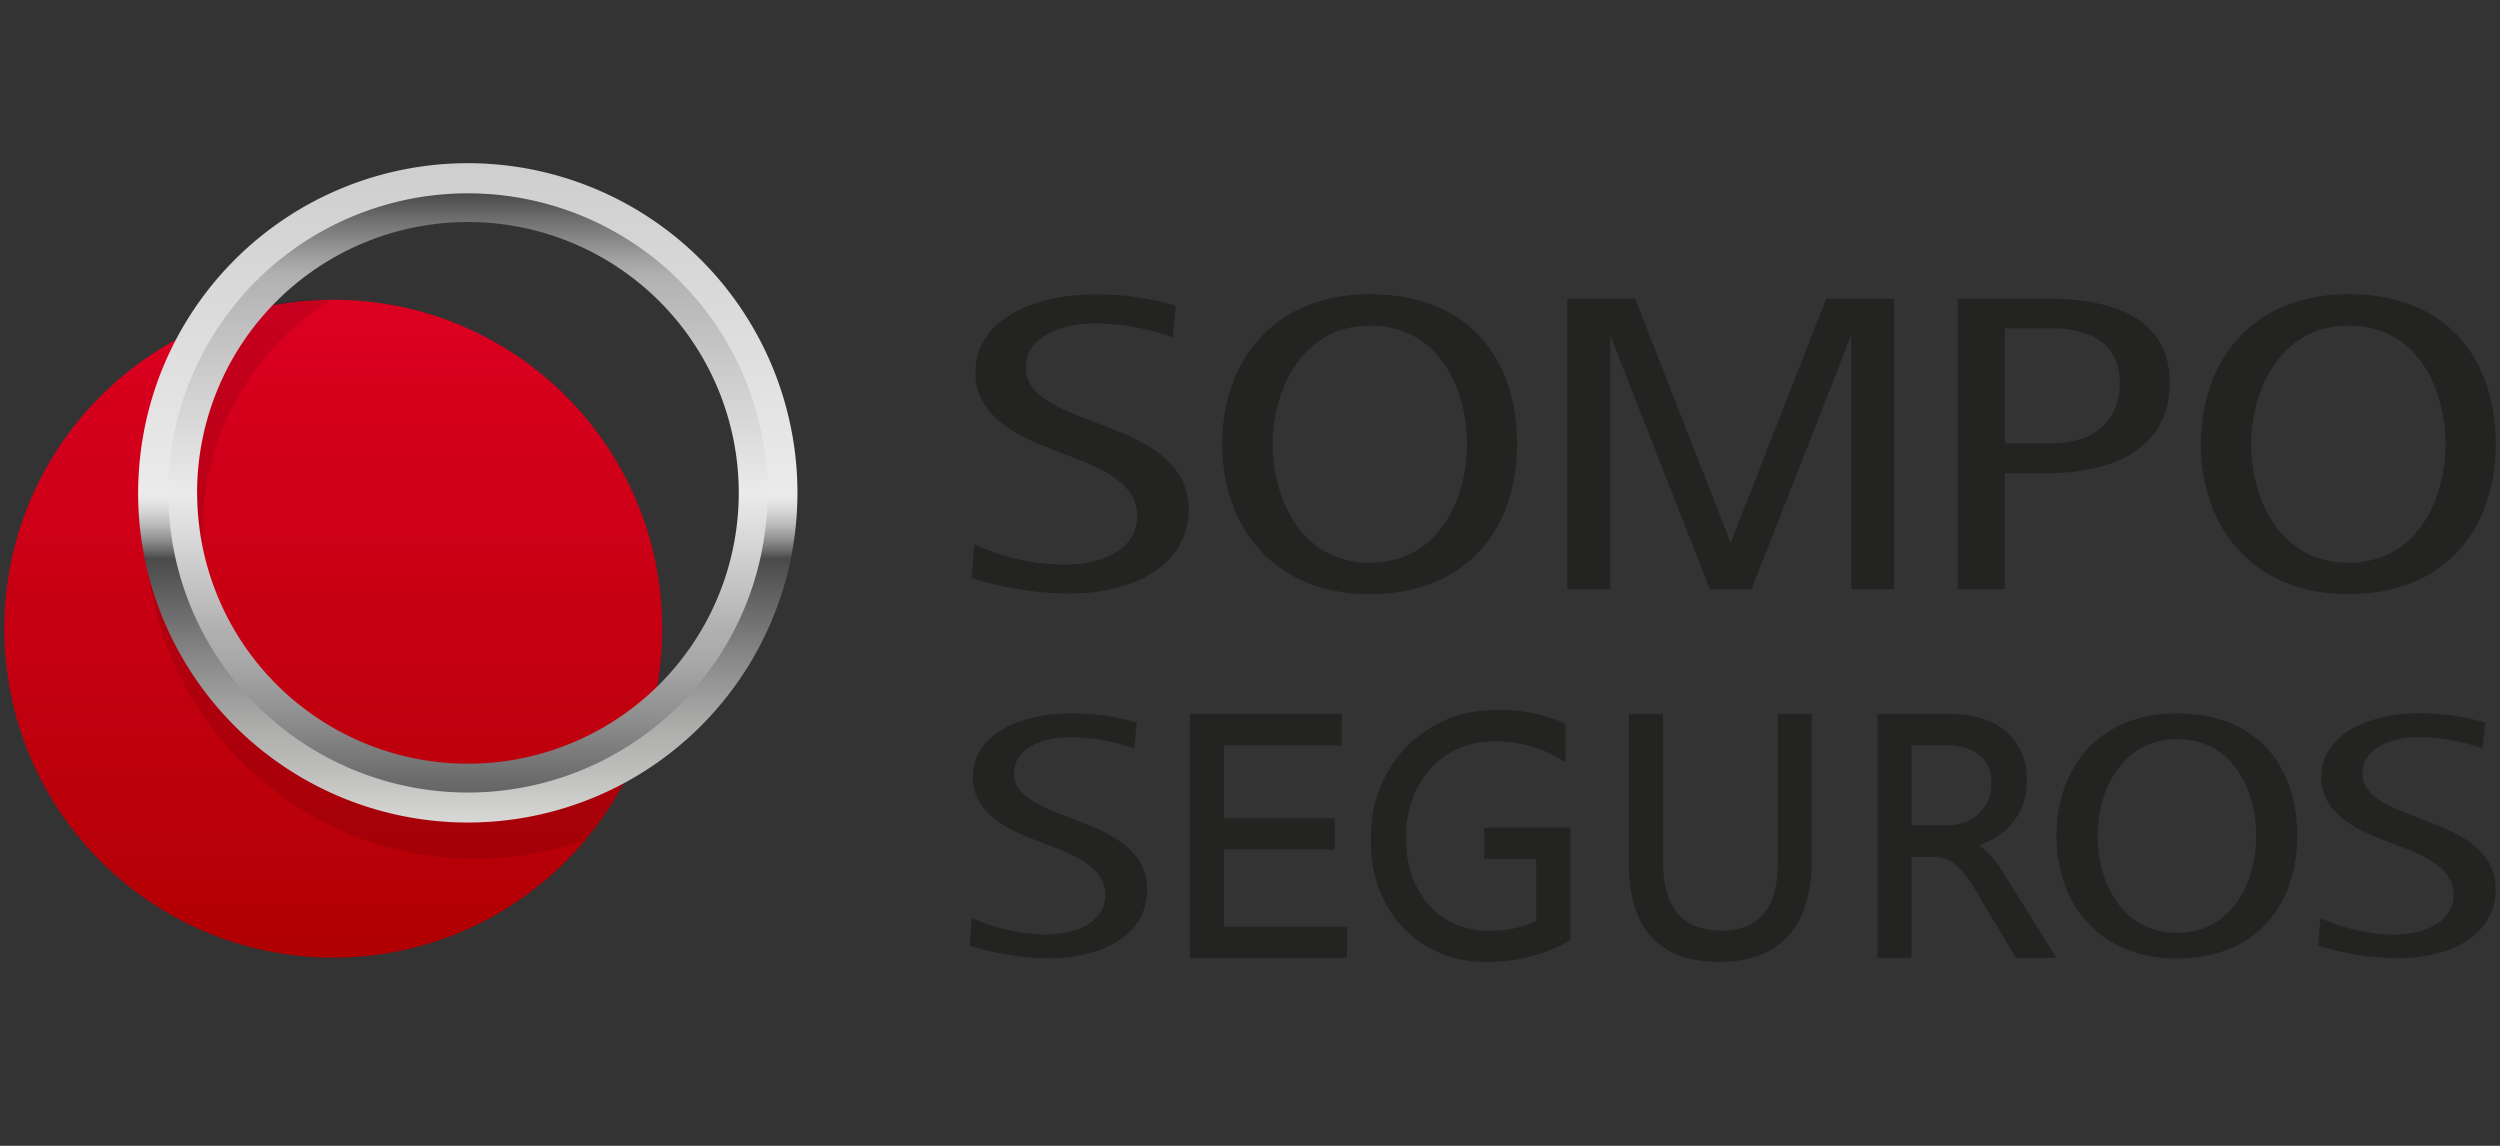 <svg xmlns="http://www.w3.org/2000/svg" xmlns:xlink="http://www.w3.org/1999/xlink" width="144" height="66" viewBox="0 0 144 66"><rect x="0" y="0" width="144" height="66" fill="#333333" stroke="none"/><defs><linearGradient id="a" x1="19.196" y1="55.161" x2="19.196" y2="17.266" gradientUnits="userSpaceOnUse"><stop offset="0" stop-color="#b00003"/><stop offset="1" stop-color="#dc0021"/></linearGradient><linearGradient id="b" x1="26.947" y1="47.378" x2="26.947" y2="9.402" gradientUnits="userSpaceOnUse"><stop offset="0" stop-color="#d8d8d7"/><stop offset="0.088" stop-color="#bbbbba"/><stop offset="0.144" stop-color="#adadac"/><stop offset="0.25" stop-color="#898888"/><stop offset="0.393" stop-color="#4e4d4d"/><stop offset="0.4" stop-color="#4b4a4a"/><stop offset="0.411" stop-color="#686767"/><stop offset="0.432" stop-color="#969696"/><stop offset="0.452" stop-color="#bbb"/><stop offset="0.471" stop-color="#d5d5d5"/><stop offset="0.487" stop-color="#e5e5e5"/><stop offset="0.5" stop-color="#ebebeb"/><stop offset="1" stop-color="#cecece"/></linearGradient><linearGradient id="c" x1="26.947" y1="45.648" x2="26.947" y2="11.136" gradientUnits="userSpaceOnUse"><stop offset="0" stop-color="#636463"/><stop offset="0.002" stop-color="#646564"/><stop offset="0.123" stop-color="#8e8e8e"/><stop offset="0.218" stop-color="#a7a8a7"/><stop offset="0.275" stop-color="#b1b1b1"/><stop offset="0.318" stop-color="#bdbdbd"/><stop offset="0.5" stop-color="#ebebeb"/><stop offset="0.805" stop-color="#bbb"/><stop offset="0.863" stop-color="#b1b1b1"/><stop offset="0.893" stop-color="#9f9f9f"/><stop offset="0.955" stop-color="#717070"/><stop offset="1" stop-color="#4b4a4a"/></linearGradient></defs><polygon points="70.496 53.361 70.496 48.934 76.885 48.934 76.885 47.132 70.496 47.132 70.496 42.943 77.286 42.943 77.286 41.131 68.531 41.131 68.531 55.173 77.591 55.173 77.591 53.361 70.496 53.361" style="fill:#232322"/><path d="M85.491,47.675v1.812h3v3.546a5.64,5.64,0,0,1-2.595.567,4.628,4.628,0,0,1-3.569-1.425,5.649,5.649,0,0,1-1.316-3.956,5.641,5.641,0,0,1,1.421-3.98,4.757,4.757,0,0,1,3.635-1.525A7.053,7.053,0,0,1,89.9,43.735l.278.175V41.694l-.1-.05a8.88,8.88,0,0,0-3.826-.742,7.048,7.048,0,0,0-5.218,2.09,7.318,7.318,0,0,0-2.061,5.341,7.136,7.136,0,0,0,1.858,5.125A6.46,6.46,0,0,0,85.691,55.4a9.367,9.367,0,0,0,4.669-1.187l.092-.052V47.675Z" style="fill:#232322"/><path d="M102.4,41.131v8.586c0,2.613-1.061,3.883-3.244,3.883-2.267,0-3.368-1.317-3.368-4.026V41.131H93.819v8.548c0,3.8,1.736,5.723,5.161,5.723,3.57,0,5.381-2,5.381-5.943V41.131Z" style="fill:#232322"/><path d="M115.713,50.786c-.186-.3-.353-.564-.5-.792a6.413,6.413,0,0,0-.467-.624,3.522,3.522,0,0,0-.508-.488,2.75,2.75,0,0,0-.272-.184,4.927,4.927,0,0,0,.912-.414,3.86,3.86,0,0,0,1-.835,3.611,3.611,0,0,0,.644-1.12,4.047,4.047,0,0,0,.225-1.373,3.979,3.979,0,0,0-.331-1.673,3.362,3.362,0,0,0-.923-1.2,3.9,3.9,0,0,0-1.381-.716,6.007,6.007,0,0,0-1.7-.231h-4.265V55.173H110.1V49.354h1.136a2.609,2.609,0,0,1,.753.1,1.955,1.955,0,0,1,.611.319,3.388,3.388,0,0,1,.573.584,8.141,8.141,0,0,1,.6.892l2.343,3.923h2.337Zm-1.012-5.7a2.62,2.62,0,0,1-.195,1.03,2.2,2.2,0,0,1-.537.768,2.4,2.4,0,0,1-.822.483,3.114,3.114,0,0,1-1.051.171H110.1v-4.6h2.013a2.9,2.9,0,0,1,1.938.571A1.956,1.956,0,0,1,114.7,45.09Z" style="fill:#232322"/><circle cx="19.196" cy="36.213" r="18.947" style="fill:url(#a)"/><path d="M17.462,17.262a19.02,19.02,0,0,0-4.637,1.009A18.9,18.9,0,0,0,8.446,28.835v3.3A19,19,0,0,0,33.7,48.39,19.051,19.051,0,0,0,36.469,44a.171.171,0,0,0,.012-.023l.008-.018c.174-.39.337-.785.485-1.189a15.6,15.6,0,1,1-17.882-25.5Z" style="opacity:0.1"/><path d="M10.2,28.388A16.745,16.745,0,1,1,26.949,45.135,16.744,16.744,0,0,1,10.2,28.388m-2.245,0A18.989,18.989,0,1,0,26.947,9.4,18.99,18.99,0,0,0,7.958,28.388" style="fill:url(#b)"/><path d="M11.352,28.388a15.6,15.6,0,1,1,15.6,15.6,15.593,15.593,0,0,1-15.595-15.6m-1.662,0A17.257,17.257,0,1,0,26.947,11.136,17.258,17.258,0,0,0,9.69,28.388" style="fill:url(#c)"/><polygon points="105.19 17.203 99.687 31.264 94.184 17.203 90.274 17.203 90.274 33.934 92.749 33.934 92.749 19.309 98.485 33.934 100.895 33.934 106.628 19.309 106.628 33.934 109.101 33.934 109.101 17.203 105.19 17.203" style="fill:#232322"/><path d="M56.123,31.354a12.7,12.7,0,0,0,5.185,1.17c2.084,0,4.2-.816,4.2-2.822,0-1.686-1.685-2.6-3.793-3.389L60.2,25.727c-2.031-.8-4.018-2.006-4.018-4.254,0-3.2,3.6-4.515,6.849-4.515a16.3,16.3,0,0,1,4.7.646l-.189,1.825a13.389,13.389,0,0,0-4.463-.8c-2.072,0-3.992.819-3.992,2.559,0,1.377,1.393,2.128,3.287,2.862l1.473.573c2.471.927,4.62,2.2,4.62,4.7,0,3.241-3.12,4.871-6.995,4.871a19.935,19.935,0,0,1-5.508-.894l.159-1.951" style="fill:#232322"/><path d="M112.765,33.933V17.206h5.213c3.662,0,7,1.079,7,4.815,0,3.887-3.31,5.242-7.2,5.242h-2.294v6.67h-2.724m2.724-8.394h2.665c2.454,0,3.956-1.289,3.956-3.493s-1.668-3.138-3.956-3.138h-2.665Z" style="fill:#232322"/><path d="M126.766,25.585c0-4.678,2.859-8.64,8.5-8.64,5.74,0,8.489,3.774,8.489,8.64s-2.909,8.641-8.489,8.641-8.5-3.961-8.5-8.641m8.5,6.831c4,0,5.595-3.719,5.595-6.831s-1.563-6.829-5.595-6.829c-3.951,0-5.6,3.781-5.6,6.829s1.59,6.831,5.6,6.831" style="fill:#232322"/><path d="M70.4,25.585c0-4.678,2.862-8.64,8.493-8.64,5.747,0,8.493,3.774,8.493,8.64s-2.913,8.641-8.493,8.641S70.4,30.265,70.4,25.585M78.9,32.416c4.008,0,5.6-3.719,5.6-6.831s-1.562-6.829-5.6-6.829c-3.949,0-5.595,3.781-5.595,6.829s1.589,6.831,5.595,6.831" style="fill:#232322"/><path d="M55.984,52.872a10.4,10.4,0,0,0,4.242.956c1.7,0,3.435-.667,3.435-2.309,0-1.379-1.379-2.124-3.1-2.772l-1.239-.48c-1.661-.655-3.287-1.641-3.287-3.48,0-2.617,2.945-3.694,5.6-3.694a13.325,13.325,0,0,1,3.845.528l-.154,1.494a10.944,10.944,0,0,0-3.652-.654c-1.7,0-3.266.67-3.266,2.094,0,1.127,1.14,1.742,2.69,2.342l1.2.469c2.023.758,3.78,1.8,3.78,3.848,0,2.651-2.552,3.985-5.723,3.985a16.338,16.338,0,0,1-4.506-.731l.13-1.6" style="fill:#232322"/><path d="M133.652,52.872a10.4,10.4,0,0,0,4.242.956c1.7,0,3.435-.667,3.435-2.309,0-1.379-1.379-2.124-3.1-2.772l-1.239-.48c-1.662-.655-3.287-1.641-3.287-3.48,0-2.617,2.945-3.694,5.6-3.694a13.332,13.332,0,0,1,3.846.528l-.155,1.494a10.938,10.938,0,0,0-3.651-.654c-1.695,0-3.267.67-3.267,2.094,0,1.127,1.141,1.742,2.69,2.342l1.205.469c2.022.758,3.78,1.8,3.78,3.848,0,2.651-2.553,3.985-5.723,3.985a16.351,16.351,0,0,1-4.507-.731l.131-1.6" style="fill:#232322"/><path d="M118.451,48.151c0-3.82,2.336-7.055,6.939-7.055,4.686,0,6.931,3.082,6.931,7.055s-2.375,7.057-6.931,7.057-6.939-3.235-6.939-7.057m6.939,5.578c3.269,0,4.568-3.037,4.568-5.578s-1.276-5.577-4.568-5.577c-3.227,0-4.572,3.088-4.572,5.577s1.3,5.578,4.572,5.578" style="fill:#232322"/></svg>